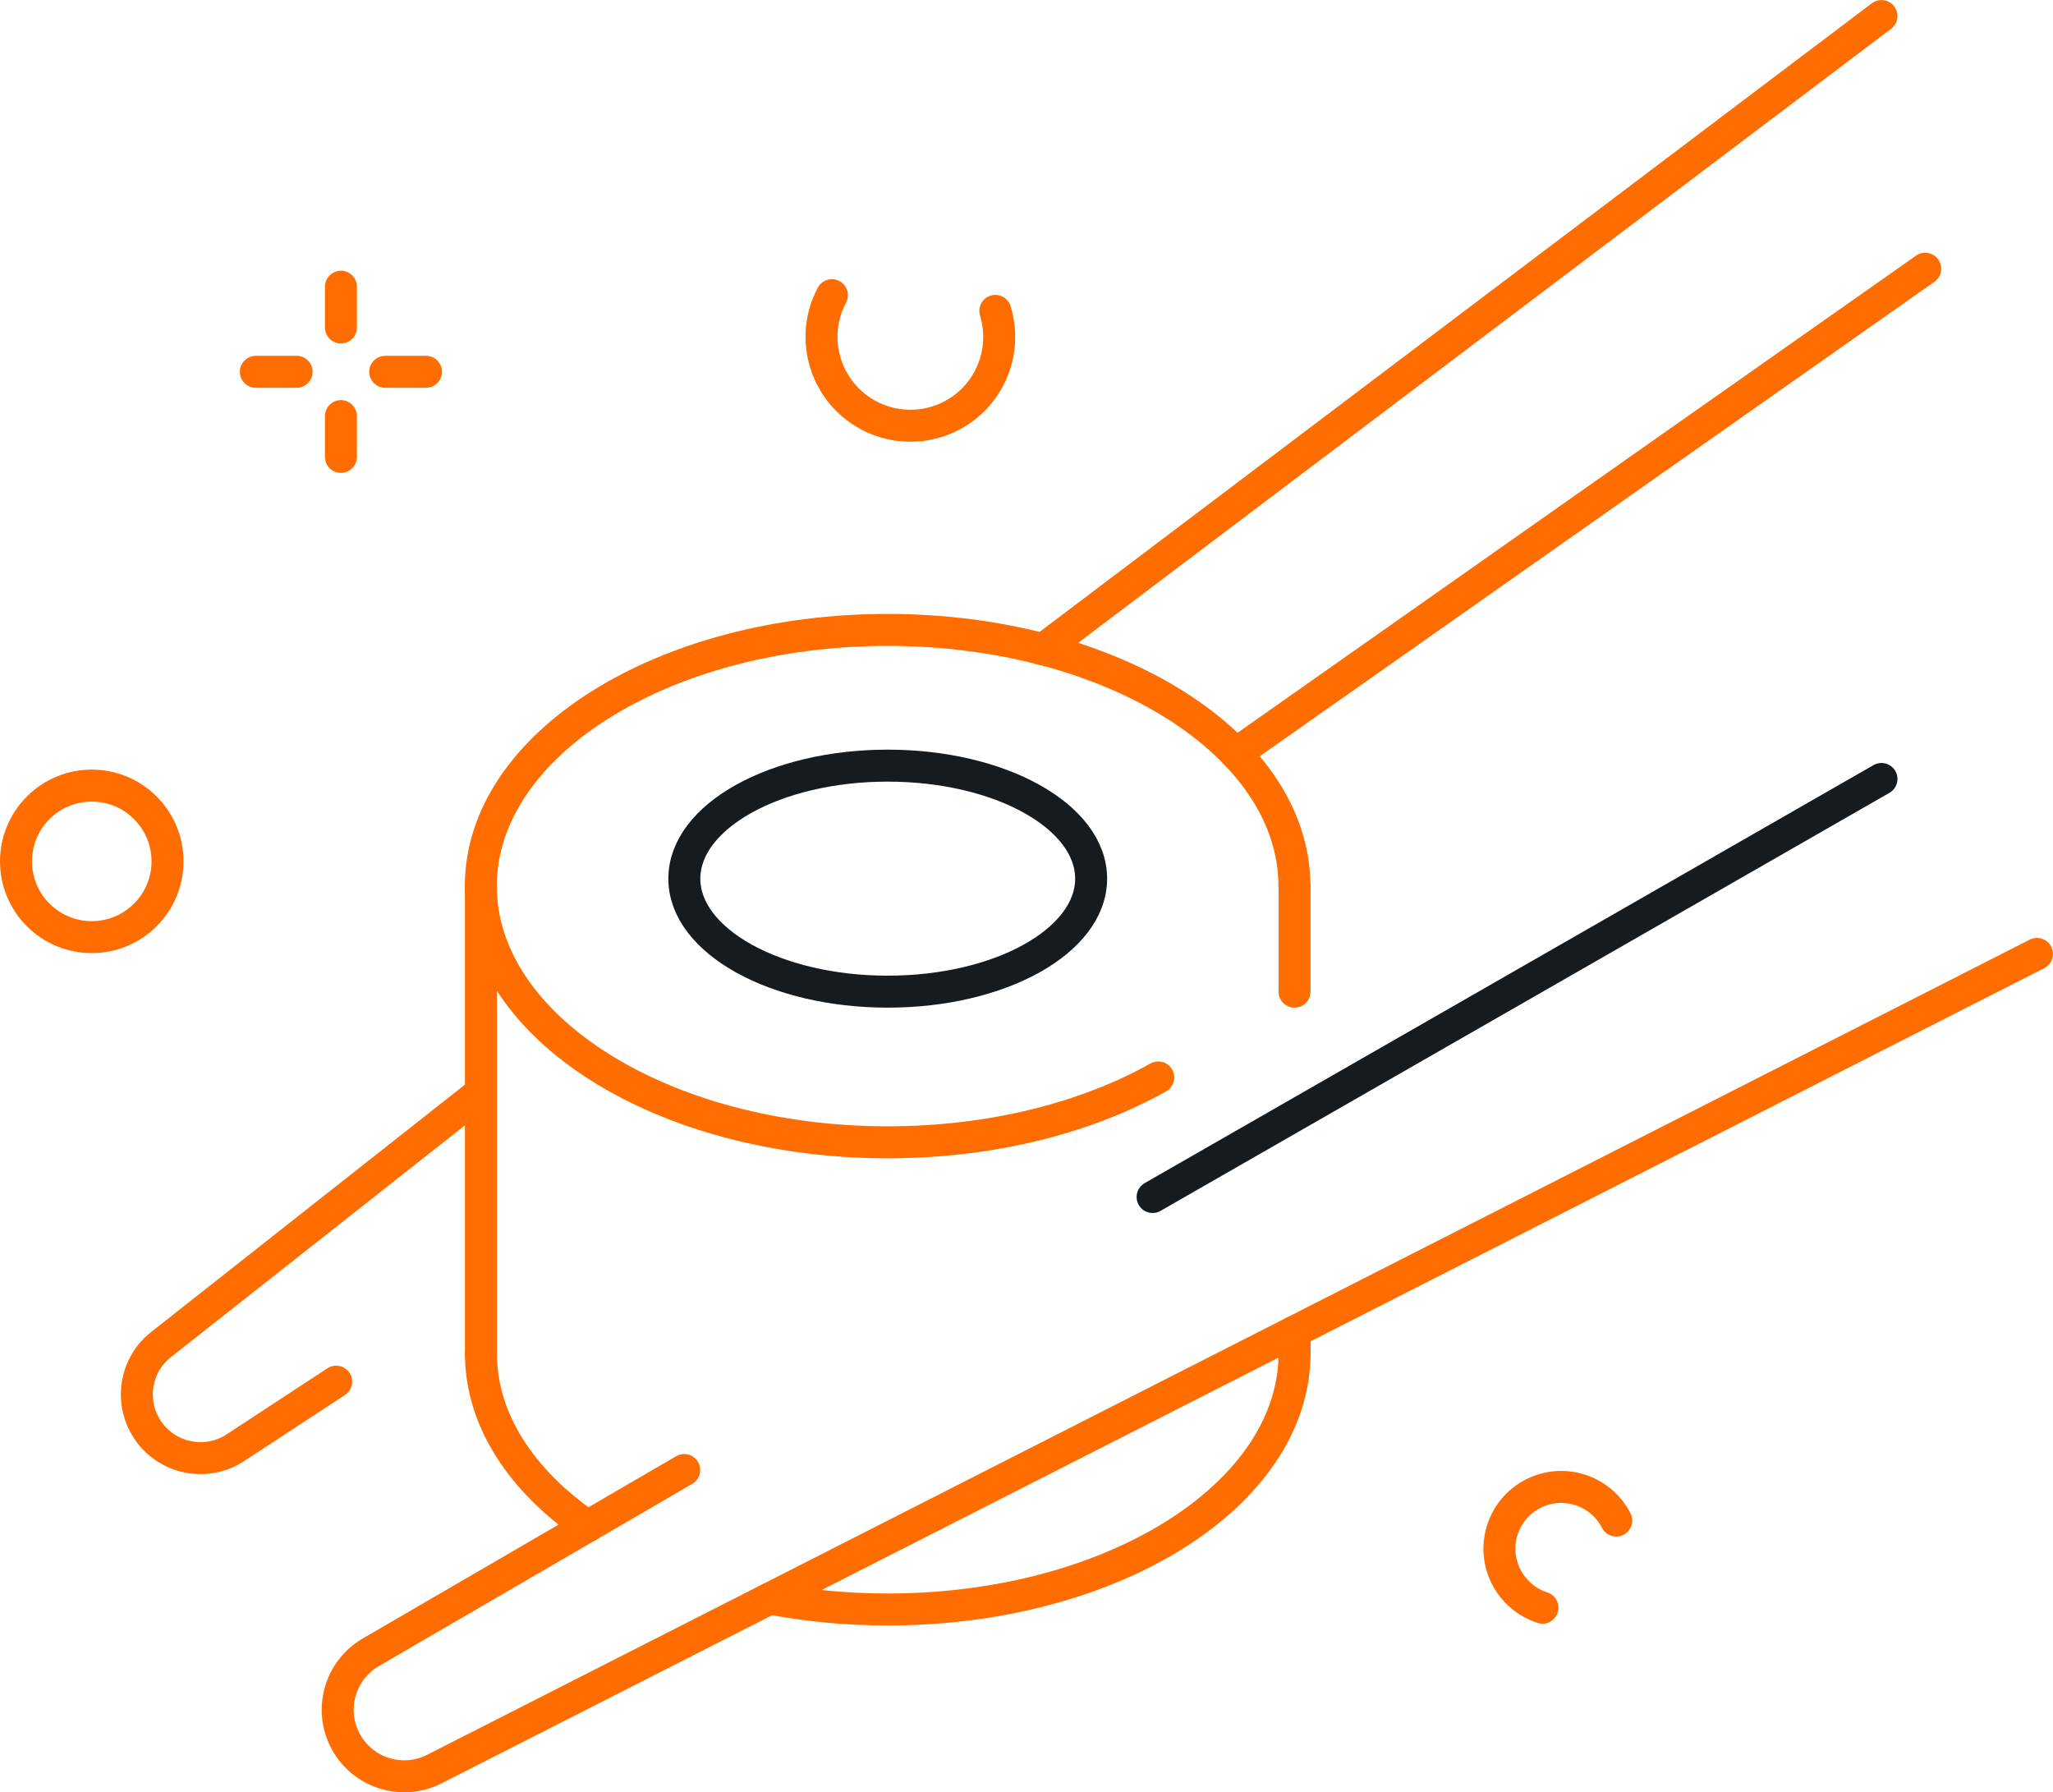 <?xml version="1.0" encoding="UTF-8"?>
<svg id="Layer_2" xmlns="http://www.w3.org/2000/svg" viewBox="0 0 181.68 158.6">
  <defs>
    <style>
      .cls-1 {
        stroke: #ff6c00;
      }

      .cls-1, .cls-2 {
        fill: none;
        stroke-linecap: round;
        stroke-linejoin: round;
        stroke-width: 2.83px;
      }

      .cls-2 {
        stroke: #161b1f;
      }
    </style>
  </defs>
  <g id="kvaala">
    <g>
      <g>
        <path class="cls-1" d="M29.75,122.26l-8.79,5.76c-2.47,1.71-5.85,1.19-7.68-1.19-.79-1.03-1.17-2.23-1.17-3.43,0-1.67.73-3.32,2.15-4.43l28.29-22.3"/>
        <line class="cls-1" x1="166.5" y1="1.42" x2="92.3" y2="57.46"/>
        <line class="cls-1" x1="170.37" y1="23.78" x2="109.36" y2="66.68"/>
        <line class="cls-2" x1="102" y1="105.92" x2="166.5" y2="68.93"/>
        <path class="cls-1" d="M180.26,84.41L38.44,156.54c-2.85,1.45-6.33.36-7.85-2.45h0c-1.51-2.8-.52-6.28,2.22-7.88l27.74-16.13"/>
        <line class="cls-1" x1="114.56" y1="119.75" x2="114.56" y2="117.83"/>
        <line class="cls-1" x1="114.56" y1="87.75" x2="114.56" y2="78.41"/>
        <polyline class="cls-1" points="42.56 119.75 42.56 113.04 42.56 96.67 42.56 78.41"/>
        <path class="cls-1" d="M102.5,95.34c-6.36,3.57-14.75,5.74-23.95,5.74-19.88,0-36-10.15-36-22.67s16.12-22.67,36-22.67,36,10.15,36,22.67"/>
        <path class="cls-1" d="M114.44,117.89h0c.08.62.12,1.24.12,1.86,0,12.52-16.12,22.67-36,22.67-3.63,0-7.13-.34-10.43-.97"/>
        <path class="cls-1" d="M42.56,119.75c0,5.9,3.58,11.28,9.45,15.31"/>
        <path class="cls-2" d="M96.56,77.75c0,5.52-8.06,10-18,10s-18-4.48-18-10,8.06-10,18-10,18,4.48,18,10Z"/>
      </g>
      <path class="cls-1" d="M12.86,80.96c-2.62,2.62-6.86,2.62-9.48,0-2.62-2.62-2.62-6.86,0-9.48s6.86-2.62,9.48,0,2.62,6.86,0,9.48Z"/>
      <path class="cls-1" d="M136.5,142.26c-1.33-.43-2.5-1.37-3.2-2.71-1.38-2.69-.33-5.99,2.36-7.37,2.69-1.38,5.99-.32,7.37,2.37"/>
      <path class="cls-1" d="M88.08,27.51c.59,1.92.44,4.07-.57,5.99-2.04,3.84-6.8,5.29-10.64,3.25-3.83-2.04-5.29-6.8-3.25-10.63"/>
      <g>
        <g>
          <line class="cls-1" x1="30.17" y1="25.37" x2="30.17" y2="28.98"/>
          <line class="cls-1" x1="30.17" y1="36.82" x2="30.17" y2="40.43"/>
        </g>
        <g>
          <line class="cls-1" x1="22.64" y1="32.9" x2="26.25" y2="32.9"/>
          <line class="cls-1" x1="34.09" y1="32.9" x2="37.7" y2="32.9"/>
        </g>
      </g>
    </g>
  </g>
</svg>